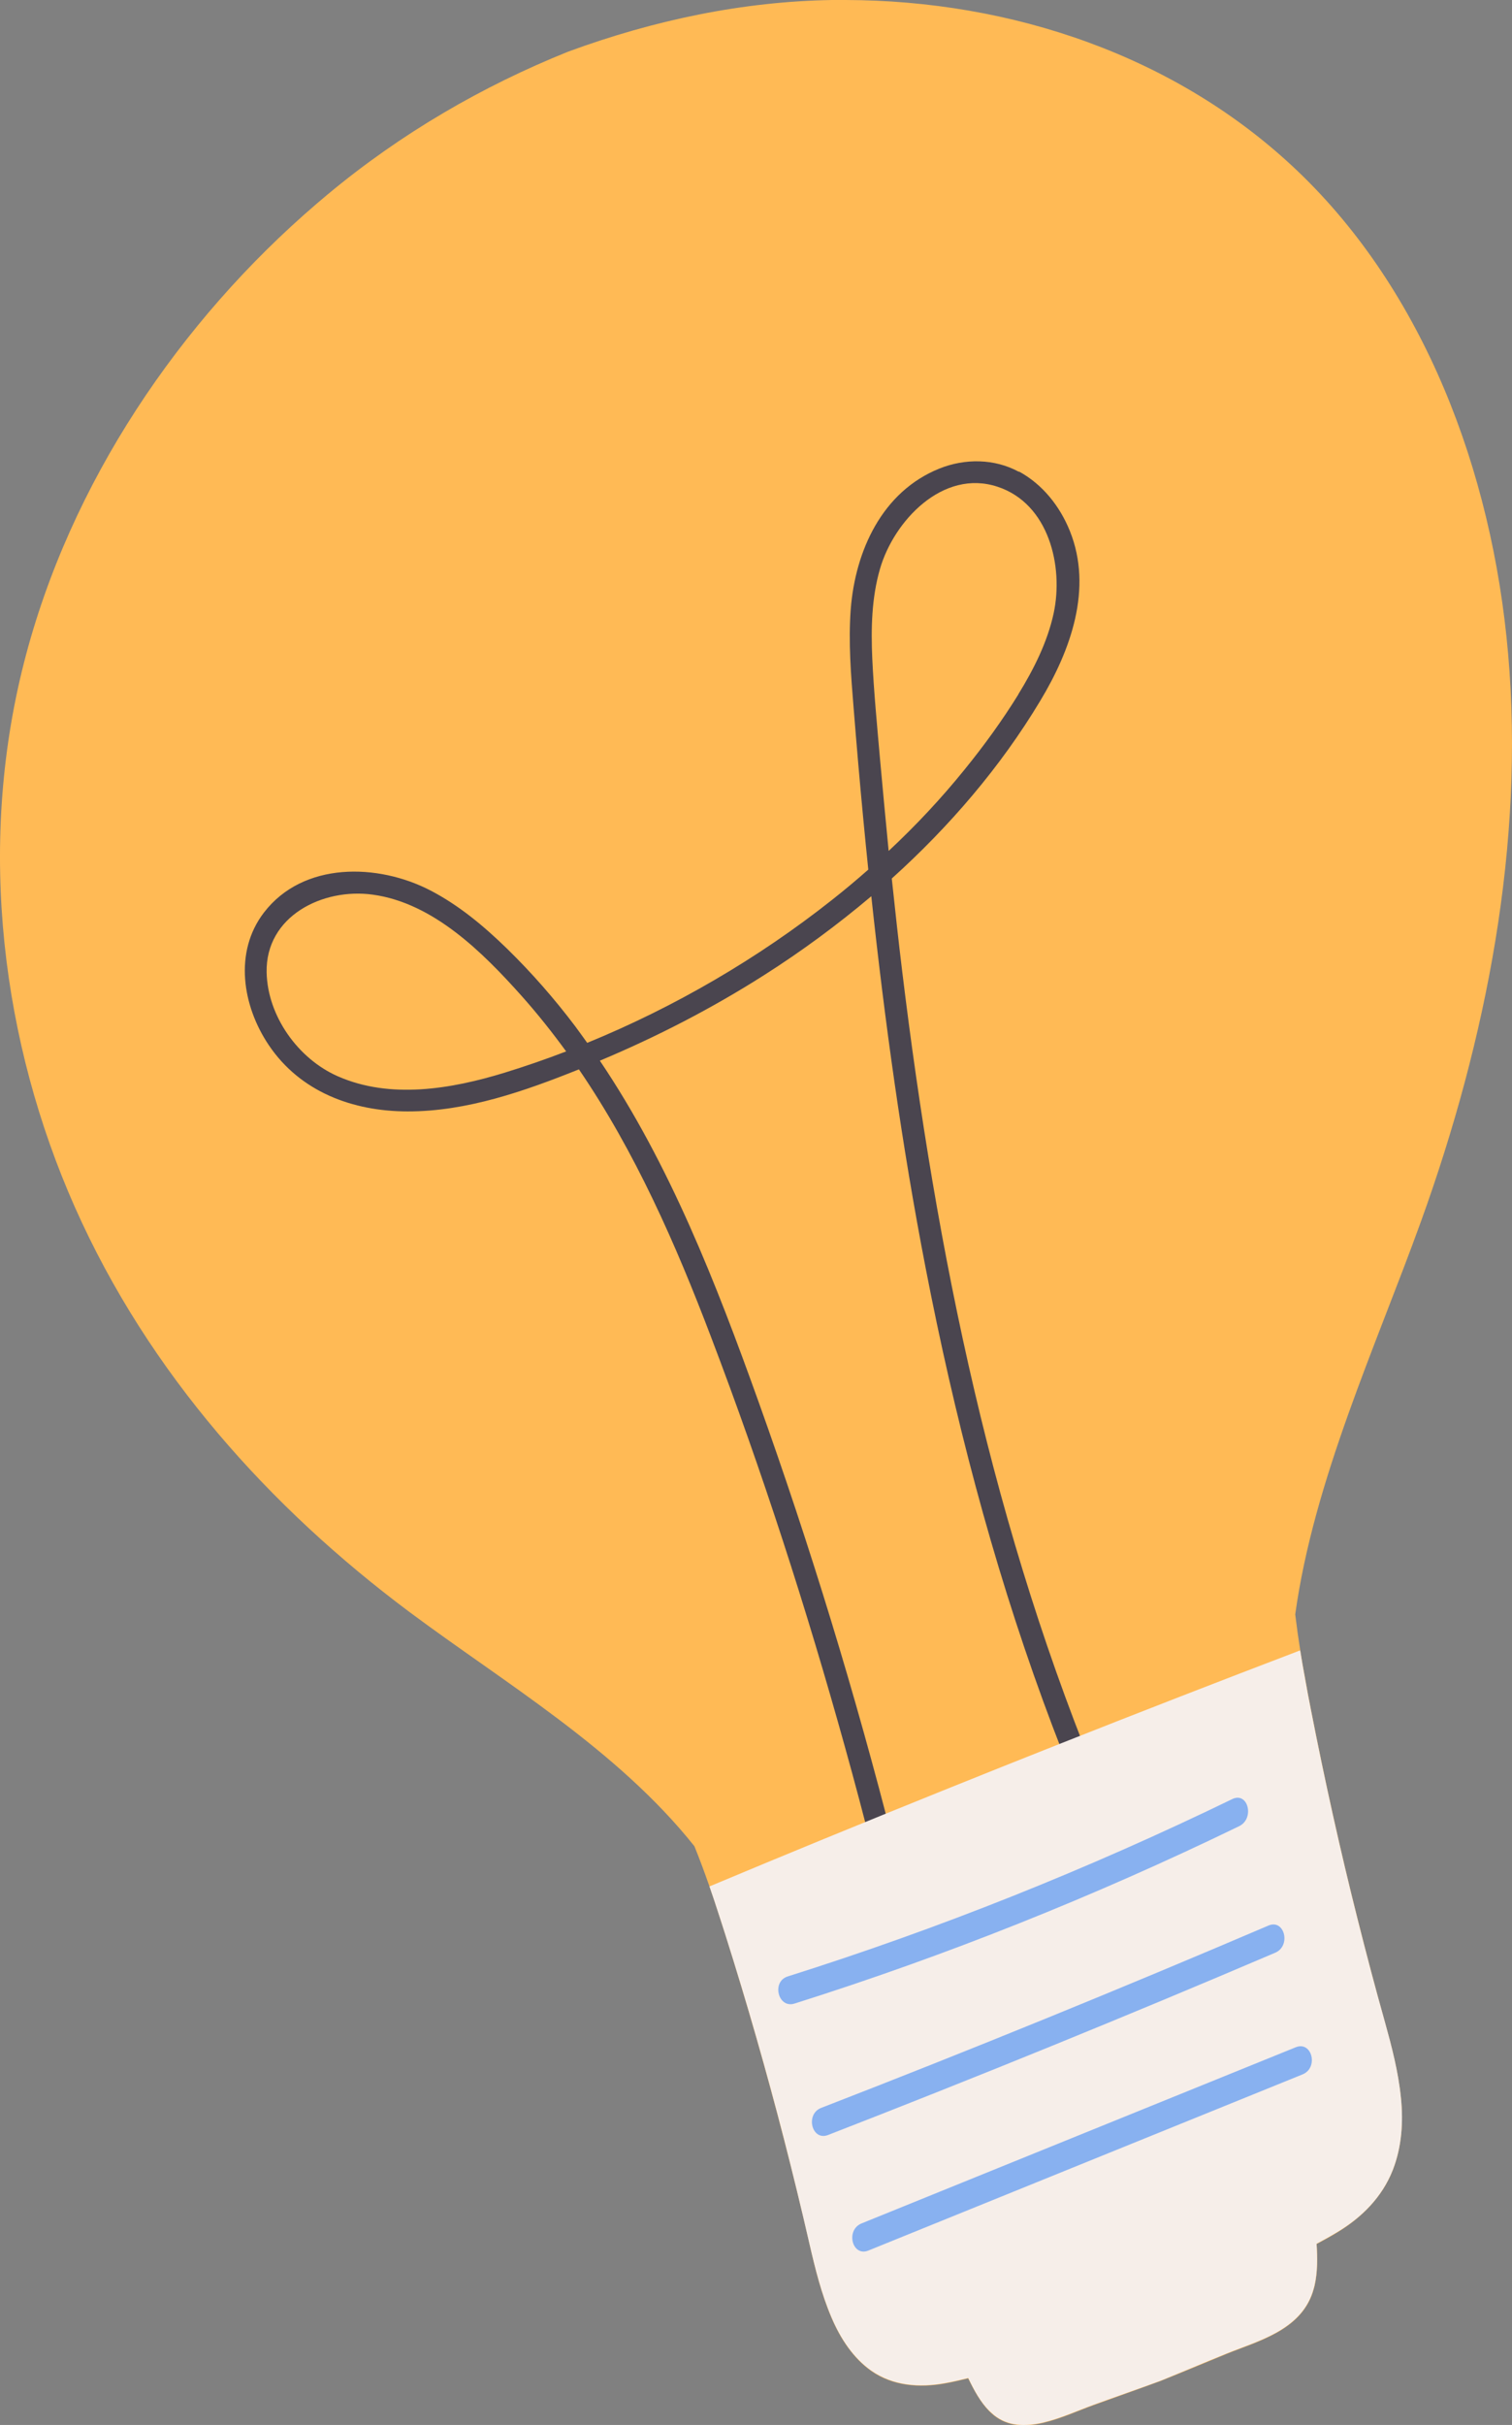 <?xml version="1.0" encoding="UTF-8"?>
<svg id="Layer_2" data-name="Layer 2" xmlns="http://www.w3.org/2000/svg" viewBox="0 0 125.55 201.28">
  <rect x="0" y="0" width="125.55" height="201.28" fill="#808080" stroke="none"/>
  <g id="Layer_1-2" data-name="Layer 1">
    <g>
      <path d="M125.23,54.29c1.37,15.71-1.78,31.97-7.23,47.07-3.76,10.41-8.91,21.51-10.45,32.64.12,1,.26,2,.42,3,.12.77.25,1.54.4,2.31.15.87.32,1.75.49,2.62,1.14,5.83,2.42,11.6,3.86,17.32.72,2.86,1.47,5.71,2.26,8.54.58,2.08,1.13,4.17,1.35,6.37.2,1.97.07,4.03-.67,5.94-.89,2.29-2.61,3.97-4.56,5.16-.58.36-1.17.68-1.77,1,.07,1.14.09,2.34-.17,3.47-.05.18-.1.38-.16.56-1.06,3.19-4.63,4.06-7.17,5.1-1.83.75-3.66,1.52-5.49,2.25-1.85.68-3.7,1.33-5.55,2-2.57.93-5.91,2.72-8.25.85-.13-.1-.27-.23-.39-.35-.74-.74-1.27-1.74-1.76-2.73-.63.15-1.27.31-1.9.42-2.16.39-4.35.22-6.14-1.03-1.49-1.05-2.55-2.65-3.3-4.41-.84-1.96-1.36-4.06-1.84-6.18-.66-2.88-1.36-5.75-2.1-8.6-1.47-5.71-3.09-11.35-4.85-16.94-.2-.63-.41-1.26-.61-1.89-.23-.73-.48-1.46-.73-2.18-.4-1.13-.81-2.26-1.26-3.36-6.42-8.06-15.78-13.56-23.7-19.47-11.48-8.58-21.59-19.72-27.75-33.59C.2,86.63-1.94,70.43,1.99,55.01c3.81-14.96,12.99-28.4,24.28-38.08.3-.26.61-.51.91-.77,6.12-5.1,12.9-9.02,19.99-11.87C54.32,1.66,61.7.12,69.09,0c.37,0,.74,0,1.11,0,13.75.03,27.52,4.61,37.58,14.23,10.37,9.91,16.12,24.72,17.45,40.06Z" fill="#ffba55"/>
      <path d="M84.6,39.16c-2.02-1.1-4.47-1.12-6.59-.27-4.77,1.91-7,6.85-7.37,11.7-.2,2.72.02,5.45.24,8.16.25,3.14.52,6.27.82,9.4.13,1.34.26,2.69.4,4.03-.99.87-1.99,1.71-3.02,2.52-6.12,4.84-13.04,8.88-20.32,11.86-.33-.46-.66-.92-1-1.38-1.73-2.29-3.62-4.45-5.67-6.45-1.91-1.86-3.98-3.59-6.35-4.82-4.36-2.26-10.56-2.41-13.82,1.83-2.52,3.28-1.79,7.76.4,11.01,2.61,3.88,6.98,5.5,11.53,5.5,4.9.01,9.71-1.68,14.22-3.49,4.66,6.82,8.04,14.5,10.97,22.21,4.26,11.17,7.94,22.58,11.14,34.1.8,2.87,1.56,5.74,2.29,8.62.29,1.14,2,.47,1.72-.66-3.16-12.41-6.9-24.67-11.22-36.73-3.5-9.76-7.34-19.63-13.16-28.26,4.72-1.98,9.3-4.34,13.62-7.09,3.1-1.97,6.09-4.17,8.92-6.56,1.11,10.34,2.53,20.64,4.51,30.85,2.36,12.19,5.49,24.26,9.75,35.93,1.04,2.85,2.15,5.68,3.33,8.49.46,1.09,2.17.43,1.72-.66-4.56-10.85-8.07-22.12-10.75-33.58-2.69-11.48-4.58-23.14-6-34.84-.31-2.55-.59-5.11-.86-7.66,4.79-4.32,9.03-9.25,12.34-14.77,2.51-4.17,4.37-9.29,2.45-14.07-.83-2.06-2.26-3.87-4.22-4.94ZM41.89,89.04c-4.41,1.35-9.48,2.22-13.85.29-3.29-1.45-5.82-4.99-5.9-8.61-.1-4.68,4.66-7.04,8.82-6.46,5.02.69,9.12,4.79,12.34,8.39,1.32,1.48,2.55,3.03,3.71,4.62-1.69.65-3.4,1.24-5.12,1.77ZM84.56,57.64c-1.35,2.18-2.86,4.26-4.47,6.24-1.94,2.4-4.05,4.65-6.3,6.75-.25-2.55-.49-5.11-.72-7.66-.24-2.76-.51-5.53-.64-8.3-.11-2.49-.06-5.04.64-7.45,1.15-3.98,5.22-8.32,9.76-6.82,4.26,1.4,5.5,6.6,4.66,10.51-.52,2.4-1.66,4.65-2.94,6.73Z" fill="#4a454f"/>
      <path d="M107.96,136.99c.12.77.26,1.54.4,2.31.15.87.32,1.75.49,2.61,1.14,5.83,2.42,11.6,3.86,17.32.72,2.86,1.47,5.71,2.27,8.54.58,2.09,1.13,4.17,1.35,6.38.2,1.97.07,4.03-.67,5.94-.89,2.29-2.61,3.97-4.57,5.15-.58.35-1.17.68-1.77,1,.07,1.14.09,2.34-.17,3.47-.05.19-.1.38-.16.56-1.06,3.19-4.62,4.05-7.16,5.09-1.83.74-3.66,1.52-5.49,2.26-1.85.68-3.71,1.32-5.55,1.99-2.58.93-5.91,2.72-8.25.85-.13-.11-.26-.23-.39-.35-.74-.74-1.28-1.74-1.75-2.73-.63.15-1.27.31-1.91.42-2.15.4-4.35.22-6.14-1.03-1.49-1.05-2.55-2.65-3.3-4.41-.84-1.96-1.36-4.06-1.85-6.18-.66-2.88-1.36-5.75-2.09-8.6-1.47-5.7-3.09-11.35-4.86-16.93-.2-.63-.4-1.26-.61-1.89-.23-.73-.48-1.46-.73-2.18,3.17-1.33,6.33-2.64,9.5-3.94,13.14-5.39,26.32-10.61,39.54-15.65Z" fill="#f6eee9"/>
      <g>
        <path d="M65.98,166.3c12.54-3.96,24.87-8.88,36.91-14.72,1.31-.63.75-2.89-.57-2.25-12.04,5.84-24.37,10.76-36.91,14.72-1.37.43-.8,2.69.57,2.25Z" fill="#88b1f0"/>
        <path d="M105.32,159.83c-12.31,5.26-24.69,10.31-37.13,15.13-1.35.52-.78,2.78.57,2.25,12.43-4.83,24.81-9.87,37.13-15.13,1.34-.57.77-2.83-.57-2.25Z" fill="#88b1f0"/>
        <path d="M107.59,169.93l-36.05,14.62c-1.35.55-.78,2.8.57,2.25l36.05-14.62c1.35-.55.78-2.8-.57-2.25Z" fill="#88b1f0"/>
      </g>
    </g>
  </g>
</svg>